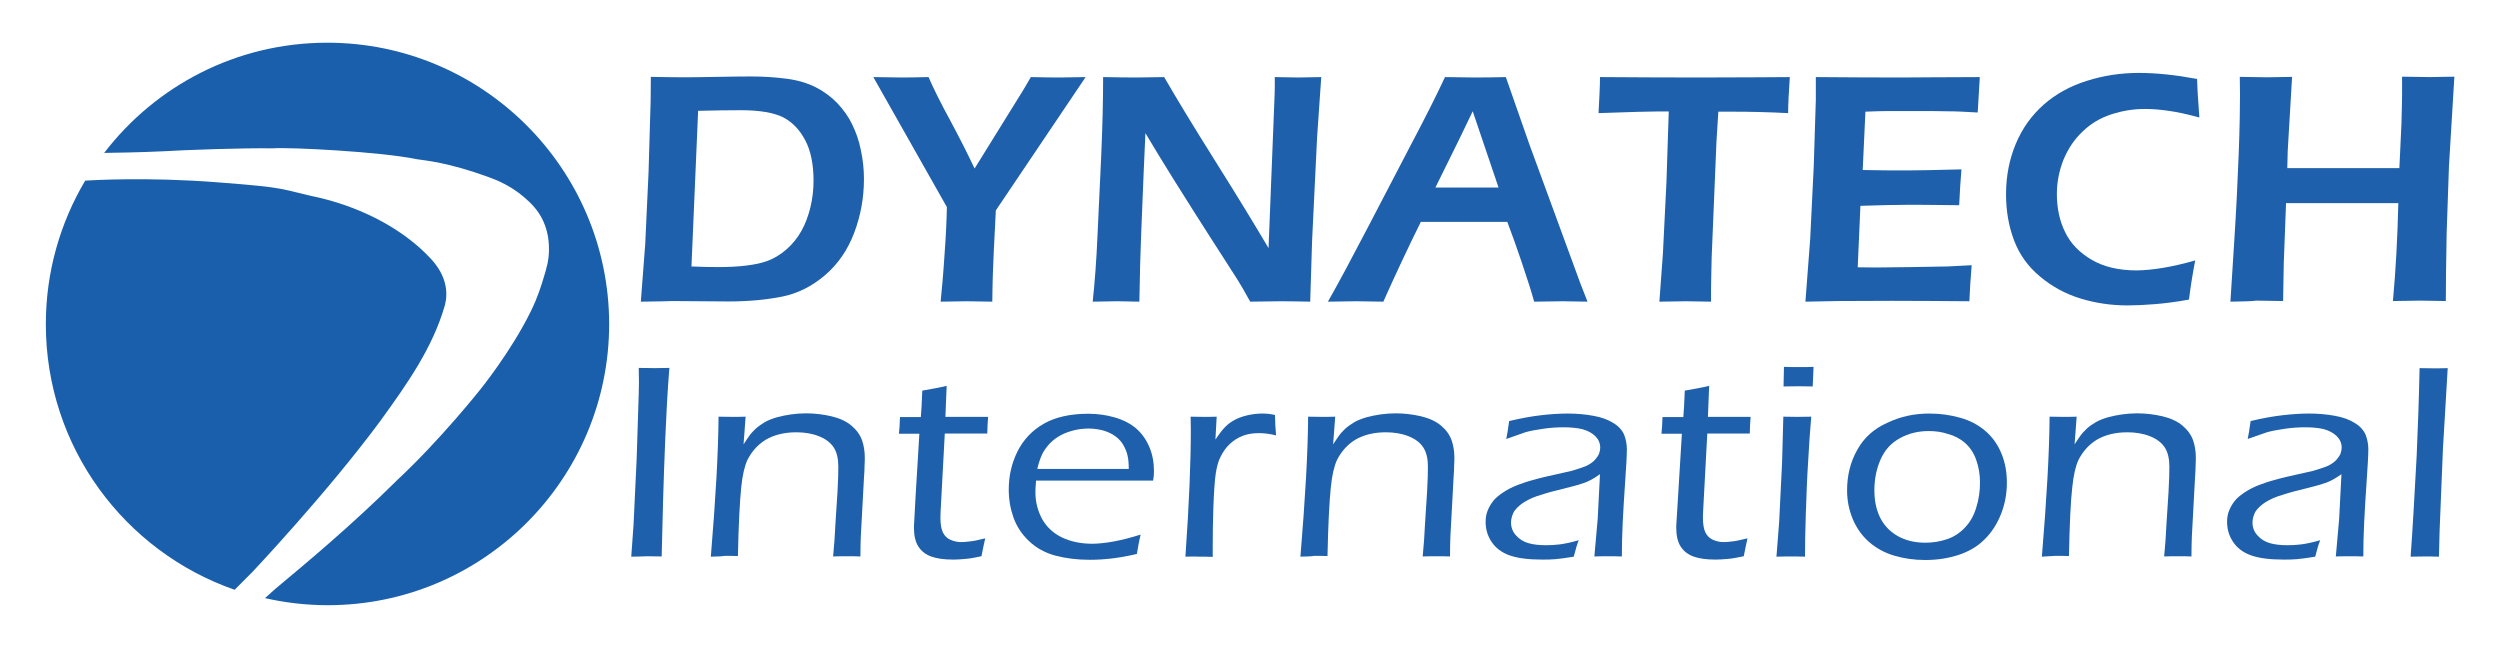 <?xml version="1.0" encoding="utf-8"?>
<!-- Generator: Adobe Illustrator 27.4.1, SVG Export Plug-In . SVG Version: 6.00 Build 0)  -->
<svg version="1.1" id="Layer_1" xmlns="http://www.w3.org/2000/svg" xmlns:xlink="http://www.w3.org/1999/xlink" x="0px" y="0px"
	 viewBox="0 0 1200 311.1" style="enable-background:new 0 0 1200 311.1;" xml:space="preserve">
<style type="text/css">
	.st0{fill:#1E60AB;}
	.st1{fill:#1A5FAB;}
</style>
<g>
	<g>
		<g>
			<path class="st0" d="M303,267.2l1.1-15.3l1.5-31.8l1-31.3c0-1.8,0.1-3.6,0.1-5.4l-0.1-6.8l7.6,0.1l7.1-0.1
				c-0.9,11.1-1.5,22.6-2,34.6c-0.8,19.3-1.3,37.9-1.7,55.9l-6.9-0.1C309.9,267.1,307.3,267.1,303,267.2z"/>
			<path class="st0" d="M341.2,267.2c2.3-27.7,3.6-50.1,3.7-67.2l6.6,0.1c1.6,0,3.8,0,6.4-0.1l-1,13.3c1.2-1.9,2.2-3.3,2.9-4.3
				c0.7-1,1.7-2,2.9-3.2c1.2-1.1,2.7-2.1,4.3-3.1c1.7-1,3.6-1.7,5.9-2.4c2.3-0.6,4.6-1.1,6.9-1.4c2.3-0.3,4.7-0.5,7-0.5
				c4.2,0,8.3,0.5,12.2,1.4c3.9,0.9,7.2,2.4,9.7,4.5c2.5,2.1,4.2,4.5,5.1,7.1c0.9,2.6,1.3,5.4,1.3,8.4c0,0.6,0,1.7-0.1,3.3
				c0,1.6-0.1,3.8-0.3,6.4l-1.5,27.8c-0.1,2.7-0.2,5.9-0.2,9.8c-2.2-0.1-4.3-0.1-6.3-0.1c-2.4,0-4.7,0-6.8,0.1
				c0.5-5.4,0.9-10.5,1.1-15.5l1-15.5c0.3-5.3,0.4-9.3,0.4-12c0-3.9-0.7-7-2.2-9.3c-1.5-2.3-3.8-4.1-7.1-5.4
				c-3.2-1.3-6.9-1.9-10.9-1.9c-5.7,0-10.6,1.2-14.7,3.6c-3.7,2.3-6.6,5.5-8.7,9.6c-1.4,3-2.4,7.3-3,13.1c-0.7,6.9-1.3,18-1.6,33.1
				c-2.7-0.1-4.9-0.1-6.4-0.1C346.6,267.1,344.3,267.1,341.2,267.2z"/>
			<path class="st0" d="M472.9,258.4c-0.5,2.2-1.1,5-1.8,8.6c-3.3,0.7-6,1.2-8,1.3c-2,0.2-3.8,0.3-5.6,0.3c-4.4,0-7.9-0.5-10.6-1.5
				c-2.7-1-4.7-2.6-6.1-4.8c-1.4-2.2-2.1-5.2-2.1-8.9c0-0.5,0-1.4,0.1-2.6s0.3-5.6,0.7-12.9l1.8-29.7h-9.8c0.2-1.9,0.4-4.5,0.5-8h10
				c0.2-2.5,0.5-6.7,0.7-12.7c4.6-0.8,8.5-1.5,11.7-2.3c-0.3,6.5-0.5,11.5-0.6,14.9h20.5c-0.2,2.8-0.4,5.4-0.4,8h-20.4l-2,37.3
				l-0.1,2.9c0,3.2,0.4,5.7,1.2,7.3c0.8,1.6,2,2.8,3.6,3.5c1.6,0.7,3.3,1.1,5.1,1.1c1.2,0,2.5-0.1,4-0.3
				C466.9,259.8,469.4,259.3,472.9,258.4z"/>
			<path class="st0" d="M547.5,256.6c-0.6,2.4-1.2,5.5-1.8,9.3c-4.7,1.1-8.8,1.8-12.3,2.2c-3.5,0.4-6.9,0.6-10.3,0.6
				c-6.1,0-11.6-0.7-16.5-2c-4.9-1.3-9.1-3.6-12.6-6.9c-3.5-3.3-6-7.1-7.5-11.3c-1.5-4.2-2.3-8.7-2.3-13.5c0-6.6,1.4-12.7,4.2-18.3
				c2.8-5.6,7-10.1,12.6-13.3c5.6-3.2,12.8-4.8,21.4-4.8c4.5,0,8.7,0.6,12.8,1.8c4.1,1.2,7.5,3,10.2,5.3c2.7,2.4,4.8,5.3,6.3,8.9
				c1.5,3.5,2.2,7.4,2.2,11.5c0,1.6-0.1,3.1-0.4,4.6h-56.2c-0.2,2.4-0.3,4.3-0.3,5.6c0,4.6,1.1,8.9,3.2,12.8
				c2.2,3.9,5.4,6.9,9.6,8.9c4.2,2,9.1,3,14.6,3C530.7,260.9,538.4,259.5,547.5,256.6z M497.9,225.1h43.9c0-2.8-0.2-4.9-0.6-6.5
				c-0.3-1.5-1-3.2-1.9-4.8c-0.9-1.7-2.2-3.1-3.8-4.3c-1.6-1.2-3.5-2.1-5.7-2.8c-2.2-0.6-4.7-1-7.3-1c-2.8,0-5.5,0.4-8,1.1
				s-4.8,1.7-6.7,2.9c-1.9,1.2-3.6,2.7-4.9,4.3c-1.4,1.7-2.4,3.3-3,4.8C499.2,220.4,498.5,222.5,497.9,225.1z"/>
			<path class="st0" d="M569,267.2c1.8-25.5,2.6-45.9,2.6-61.1l-0.1-6.1c2.5,0,4.6,0.1,6.2,0.1c1.9,0,4,0,6.3-0.1l-0.6,11
				c1.8-2.7,3.4-4.8,4.8-6.2c1.4-1.4,3-2.5,4.7-3.4c1.8-0.9,3.8-1.6,6-2.1s4.6-0.8,7-0.8c2.1,0,4.1,0.2,6.1,0.7
				c0,2.9,0.2,6.2,0.5,9.8c-3-0.8-5.8-1.1-8.2-1.1c-2.9,0-5.5,0.4-7.8,1.3c-2.3,0.9-4.4,2.2-6.2,3.9c-1.8,1.7-3.3,3.8-4.5,6.3
				c-1,1.9-1.7,4.5-2.2,7.6c-0.5,3.1-0.9,8.7-1.2,16.9c-0.2,6-0.3,12.3-0.3,19v4.4c-2.7-0.1-4.8-0.1-6.4-0.1
				C574.2,267.1,572,267.1,569,267.2z"/>
			<path class="st0" d="M624.2,267.2c2.3-27.7,3.6-50.1,3.7-67.2l6.6,0.1c1.6,0,3.8,0,6.4-0.1l-1,13.3c1.2-1.9,2.2-3.3,2.9-4.3
				c0.7-1,1.7-2,2.9-3.2c1.2-1.1,2.7-2.1,4.3-3.1c1.7-1,3.6-1.7,5.9-2.4c2.3-0.6,4.6-1.1,6.9-1.4s4.7-0.5,7-0.5
				c4.2,0,8.3,0.5,12.2,1.4s7.2,2.4,9.7,4.5c2.5,2.1,4.2,4.5,5.1,7.1s1.3,5.4,1.3,8.4c0,0.6,0,1.7-0.1,3.3c0,1.6-0.1,3.8-0.3,6.4
				l-1.5,27.8c-0.1,2.7-0.2,5.9-0.2,9.8c-2.2-0.1-4.3-0.1-6.3-0.1c-2.4,0-4.7,0-6.8,0.1c0.5-5.4,0.9-10.5,1.1-15.5l1-15.5
				c0.3-5.3,0.4-9.3,0.4-12c0-3.9-0.7-7-2.2-9.3c-1.5-2.3-3.8-4.1-7.1-5.4c-3.2-1.3-6.9-1.9-10.9-1.9c-5.7,0-10.6,1.2-14.7,3.6
				c-3.7,2.3-6.6,5.5-8.7,9.6c-1.4,3-2.4,7.3-3,13.1c-0.7,6.9-1.3,18-1.6,33.1c-2.7-0.1-4.9-0.1-6.4-0.1
				C629.6,267.1,627.3,267.1,624.2,267.2z"/>
			<path class="st0" d="M723,210.7c0.4-1.9,0.9-4.8,1.4-8.6c5.9-1.4,11-2.3,15.4-2.8c4.3-0.5,8.6-0.8,12.7-0.8
				c4.4,0,8.6,0.4,12.4,1.1c3.9,0.7,7.1,1.9,9.6,3.5c2.6,1.6,4.2,3.5,5.1,5.6c0.8,2.1,1.3,4.4,1.3,6.8c0,3.1-0.3,8.2-0.8,15.4
				c-0.5,7.2-0.9,13.8-1.2,19.9c-0.3,6.1-0.4,11.5-0.4,16.3c-2.7-0.1-4.8-0.1-6.5-0.1c-1.6,0-3.8,0-6.7,0.1l1.6-18.1l1.1-21.4
				c-1.7,1.2-3,2-3.9,2.5s-1.8,0.9-2.9,1.4c-1.1,0.4-2.3,0.8-3.6,1.2c-1.3,0.4-3.8,1-7.6,2c-3.8,0.9-6.4,1.6-8,2.1
				c-3.4,1-6.1,1.9-8,2.9c-2,1-3.6,2-4.9,3.2c-1.3,1.2-2.3,2.3-2.8,3.5c-0.6,1.4-1,2.9-1,4.4c0,2.4,0.8,4.5,2.4,6.2
				c1.6,1.8,3.5,3,5.9,3.7c2.4,0.7,5.2,1,8.6,1c2.1,0,4.2-0.1,6.5-0.4c2.3-0.3,5.3-0.9,9.1-2c-0.7,1.7-1.5,4.3-2.4,7.9
				c-3.6,0.6-6.5,1-8.8,1.2c-2.3,0.2-4.4,0.2-6.4,0.2c-6.7,0-12-0.7-15.8-2.1c-3.8-1.4-6.6-3.6-8.5-6.5c-1.9-2.9-2.8-6-2.8-9.5
				c0-2,0.3-3.8,1-5.5c0.7-1.7,1.6-3.2,2.7-4.6c1.1-1.4,2.7-2.7,4.8-4.1c2.1-1.4,4.3-2.5,6.6-3.4c2.3-0.9,4.9-1.8,8-2.6
				c3-0.9,7.9-2,14.7-3.5c2.2-0.4,4-0.9,5.5-1.4c1.5-0.5,2.9-0.9,4.1-1.4c1.2-0.4,2.2-1,3.1-1.6c0.9-0.6,1.7-1.3,2.4-2.2
				c0.7-0.9,1.3-1.7,1.6-2.6s0.5-1.8,0.5-2.7c0-2.2-0.8-4-2.4-5.6c-1.6-1.5-3.6-2.6-6.2-3.3c-2.5-0.6-5.5-0.9-8.9-0.9
				c-3.2,0-6.5,0.2-9.8,0.7c-3.4,0.5-6.3,1-8.7,1.7C729.7,208.4,726.7,209.4,723,210.7z"/>
			<path class="st0" d="M838.8,258.4c-0.5,2.2-1.1,5-1.8,8.6c-3.3,0.7-6,1.2-8,1.3c-2,0.2-3.8,0.3-5.6,0.3c-4.4,0-7.9-0.5-10.6-1.5
				c-2.7-1-4.7-2.6-6.1-4.8c-1.4-2.2-2.1-5.2-2.1-8.9c0-0.5,0-1.4,0.1-2.6c0.1-1.2,0.3-5.6,0.8-12.9l1.8-29.7h-9.8
				c0.2-1.9,0.4-4.5,0.5-8h10c0.2-2.5,0.5-6.7,0.7-12.7c4.6-0.8,8.5-1.5,11.7-2.3c-0.3,6.5-0.5,11.5-0.6,14.9h20.5
				c-0.2,2.8-0.4,5.4-0.4,8h-20.4l-2,37.3l-0.1,2.9c0,3.2,0.4,5.7,1.2,7.3c0.8,1.6,2,2.8,3.6,3.5c1.6,0.7,3.3,1.1,5.1,1.1
				c1.2,0,2.5-0.1,4-0.3C832.7,259.8,835.2,259.3,838.8,258.4z"/>
			<path class="st0" d="M852.7,267.2l1.3-16.7l1.4-28.5l0.6-22l6.8,0.1l6.6-0.1c-0.6,6.9-1.1,14.1-1.5,21.7
				c-0.5,7.5-0.8,15.8-1.1,24.7c-0.3,8.9-0.4,15.9-0.4,20.8c-3.1-0.1-5.3-0.1-6.6-0.1C858.5,267.1,856.2,267.1,852.7,267.2z
				 M856.1,185.5c0.1-4.2,0.2-7.3,0.2-9.4c2.7,0.1,5.1,0.1,7.1,0.1c2.6,0,5,0,7.1-0.1c-0.1,1.4-0.2,4.5-0.4,9.4
				c-2.7,0-4.9-0.1-6.9-0.1S858.9,185.5,856.1,185.5z"/>
			<path class="st0" d="M926.1,198.5c5.2,0,10.1,0.7,14.7,2c4.7,1.3,8.7,3.4,12.1,6.3s6,6.5,7.8,10.9c1.8,4.4,2.6,9,2.6,13.9
				c0,5.3-0.9,10.3-2.8,15.1c-1.9,4.8-4.5,8.9-8,12.3c-3.4,3.4-7.6,5.8-12.5,7.4c-4.9,1.6-10.2,2.4-15.9,2.4
				c-5.3,0-10.2-0.7-14.9-2.1c-4.7-1.4-8.7-3.6-12.1-6.6c-3.4-3-6-6.7-7.8-11c-1.8-4.4-2.7-8.9-2.7-13.7c0-7.2,1.6-13.7,4.9-19.5
				c3.2-5.8,8-10.1,14.3-12.9C912.2,199.9,918.9,198.5,926.1,198.5z M925.8,206.9c-5,0-9.6,1.1-13.8,3.4c-4.2,2.3-7.3,5.6-9.3,10.2
				c-2,4.5-3,9.5-3,14.8c0,4.7,0.8,8.9,2.5,12.6c1.7,3.7,4.4,6.8,8.2,9.1c3.8,2.3,8.4,3.5,13.8,3.5c3.7,0,7.2-0.6,10.4-1.7
				c3.3-1.1,6.2-3,8.6-5.6c2.5-2.6,4.3-5.8,5.4-9.6c1.2-3.8,1.8-7.7,1.8-11.9c0-3.9-0.6-7.5-1.8-10.9c-1.2-3.4-3-6.1-5.4-8.2
				c-2.4-2.1-5.2-3.5-8.2-4.3C932,207.3,928.9,206.9,925.8,206.9z"/>
			<path class="st0" d="M980.1,267.2c2.3-27.7,3.6-50.1,3.7-67.2l6.6,0.1c1.6,0,3.8,0,6.4-0.1l-1,13.3c1.2-1.9,2.2-3.3,2.9-4.3
				c0.7-1,1.7-2,2.9-3.2s2.7-2.1,4.3-3.1c1.7-1,3.6-1.7,5.9-2.4c2.3-0.6,4.6-1.1,6.9-1.4c2.3-0.3,4.6-0.5,7-0.5
				c4.2,0,8.3,0.5,12.2,1.4c3.9,0.9,7.2,2.4,9.7,4.5c2.5,2.1,4.2,4.5,5.1,7.1c0.9,2.6,1.3,5.4,1.3,8.4c0,0.6,0,1.7-0.1,3.3
				c0,1.6-0.1,3.8-0.3,6.4l-1.5,27.8c-0.1,2.7-0.2,5.9-0.2,9.8c-2.2-0.1-4.3-0.1-6.3-0.1c-2.4,0-4.7,0-6.8,0.1
				c0.5-5.4,0.9-10.5,1.1-15.5l1-15.5c0.3-5.3,0.4-9.3,0.4-12c0-3.9-0.7-7-2.2-9.3c-1.5-2.3-3.8-4.1-7.1-5.4
				c-3.2-1.3-6.9-1.9-10.9-1.9c-5.7,0-10.6,1.2-14.7,3.6c-3.7,2.3-6.6,5.5-8.7,9.6c-1.4,3-2.4,7.3-3,13.1c-0.8,6.9-1.3,18-1.6,33.1
				c-2.7-0.1-4.9-0.1-6.4-0.1S983.1,267.1,980.1,267.2z"/>
			<path class="st0" d="M1078.9,210.7c0.4-1.9,0.9-4.8,1.4-8.6c5.9-1.4,11-2.3,15.4-2.8s8.6-0.8,12.7-0.8c4.4,0,8.6,0.4,12.4,1.1
				c3.9,0.7,7.1,1.9,9.6,3.5c2.6,1.6,4.2,3.5,5.1,5.6c0.8,2.1,1.3,4.4,1.3,6.8c0,3.1-0.3,8.2-0.8,15.4c-0.5,7.2-0.9,13.8-1.2,19.9
				c-0.3,6.1-0.4,11.5-0.4,16.3c-2.7-0.1-4.8-0.1-6.5-0.1c-1.6,0-3.8,0-6.7,0.1l1.6-18.1l1.1-21.4c-1.7,1.2-3,2-3.9,2.5
				c-0.9,0.5-1.8,0.9-2.9,1.4c-1.1,0.4-2.3,0.8-3.6,1.2c-1.3,0.4-3.8,1-7.6,2c-3.8,0.9-6.4,1.6-8,2.1c-3.4,1-6.1,1.9-8,2.9
				c-2,1-3.6,2-4.9,3.2c-1.3,1.2-2.3,2.3-2.8,3.5c-0.6,1.4-1,2.9-1,4.4c0,2.4,0.8,4.5,2.4,6.2c1.6,1.8,3.5,3,5.9,3.7
				c2.4,0.7,5.2,1,8.6,1c2.1,0,4.2-0.1,6.5-0.4c2.3-0.3,5.3-0.9,9.1-2c-0.7,1.7-1.5,4.3-2.4,7.9c-3.6,0.6-6.5,1-8.8,1.2
				c-2.3,0.2-4.4,0.2-6.4,0.2c-6.7,0-12-0.7-15.8-2.1s-6.6-3.6-8.5-6.5c-1.9-2.9-2.8-6-2.8-9.5c0-2,0.3-3.8,1-5.5
				c0.7-1.7,1.6-3.2,2.7-4.6c1.1-1.4,2.7-2.7,4.8-4.1c2.1-1.4,4.3-2.5,6.6-3.4c2.3-0.9,4.9-1.8,8-2.6c3-0.9,7.9-2,14.7-3.5
				c2.2-0.4,4-0.9,5.5-1.4c1.5-0.5,2.9-0.9,4.1-1.4c1.2-0.4,2.2-1,3.1-1.6c0.9-0.6,1.7-1.3,2.4-2.2c0.7-0.9,1.3-1.7,1.6-2.6
				c0.3-0.9,0.5-1.8,0.5-2.7c0-2.2-0.8-4-2.4-5.6c-1.6-1.5-3.6-2.6-6.1-3.3c-2.5-0.6-5.5-0.9-8.9-0.9c-3.2,0-6.5,0.2-9.8,0.7
				c-3.4,0.5-6.3,1-8.7,1.7C1085.5,208.4,1082.5,209.4,1078.9,210.7z"/>
			<path class="st0" d="M1157.1,267.2c1-13.6,1.9-29.8,2.9-48.4c0.6-13.6,1.1-27.6,1.4-42.1l6.9,0.1c1.4,0,3.6,0,6.6-0.1l-2.3,38.9
				l-1.6,39.4l-0.3,12.2c-2.9-0.1-5.1-0.1-6.5-0.1C1163.5,267.1,1161.2,267.1,1157.1,267.2z"/>
		</g>
		<g>
			<path class="st0" d="M307.6,144.8l2.1-27.5l1.6-34.4l1-34.2c0-1.5,0.1-5.4,0.1-11.8c5.8,0.1,11.3,0.2,16.5,0.2
				c3.8,0,8.9-0.1,15.2-0.2s11.7-0.2,16.3-0.2c6.2,0,12,0.4,17.3,1.1c5.3,0.7,9.9,2.1,13.9,4.1c3.9,2,7.4,4.6,10.3,7.6
				c2.9,3.1,5.3,6.4,7.1,10.1c1.8,3.7,3.3,7.8,4.2,12.4c1,4.6,1.5,9.2,1.5,13.9c0,9.1-1.6,17.7-4.7,25.9c-3.1,8.2-7.8,15-14,20.3
				c-6.2,5.3-13.1,8.8-20.7,10.3c-7.6,1.5-16.1,2.3-25.7,2.3l-26.9-0.2C321,144.6,316,144.7,307.6,144.8z M331.9,127.9
				c4.3,0.2,8.6,0.3,12.8,0.3c4.8,0,9.2-0.2,13.3-0.7c4.1-0.5,7.6-1.2,10.5-2.3s5.9-2.8,8.9-5.4c3-2.6,5.4-5.6,7.3-9
				c1.9-3.4,3.3-7.2,4.3-11.3c1-4.2,1.5-8.4,1.5-12.7c0-7.9-1.3-14.4-4-19.5c-2.7-5.1-6.2-8.7-10.6-11c-4.4-2.2-11.2-3.4-20.3-3.4
				c-5.9,0-12.8,0.1-20.5,0.3L331.9,127.9z"/>
			<path class="st0" d="M451.5,144.8c0.6-5.8,1.3-13.5,1.9-22.9c0.7-9.4,1-16.9,1.1-22.5L419.2,37c5.9,0.1,10.6,0.2,13.9,0.2
				c3.2,0,7.4-0.1,12.6-0.2c2.4,5.5,5.8,12.4,10.4,20.8c4.5,8.4,8.4,16.1,11.7,23.1L491.3,43c0.8-1.3,1.9-3.3,3.5-6
				c5.1,0.1,9.6,0.2,13.6,0.2c2.1,0,6.3-0.1,12.7-0.2l-43.1,64l-1,20c-0.3,5.9-0.6,13.8-0.7,23.8c-5.6-0.1-9.7-0.2-12.3-0.2
				C461.3,144.6,457.1,144.7,451.5,144.8z"/>
			<path class="st0" d="M524.5,144.8c1-9.4,1.8-20,2.3-31.7l1.8-38.7c0.6-14,0.9-26.5,0.9-37.4c6.1,0.1,11.3,0.2,15.5,0.2
				c3.2,0,7.8-0.1,13.8-0.2c6,10.4,14.2,23.9,24.7,40.6s18.9,30.5,25.4,41.5l2.9-73.3c0.1-1.7,0.1-4.7,0.1-8.8
				c5,0.1,8.7,0.2,11.2,0.2c1,0,4.7-0.1,11.1-0.2l-2,29l-2.4,49.6l-0.9,29.2c-5.5-0.1-10.1-0.2-14-0.2c-3.1,0-8,0.1-14.8,0.2
				c-2.6-4.7-4.6-8.2-6-10.4c-2.2-3.5-6.8-10.6-13.8-21.5c-4.6-7.2-10.4-16.3-17.4-27.5c-5.1-8.2-9.5-15.4-13.1-21.5
				c-0.4,8.5-1.1,24.4-2,47.5c-0.4,9.4-0.7,20.6-0.9,33.4c-5-0.1-8.5-0.2-10.8-0.2C534.4,144.6,530.5,144.7,524.5,144.8z"/>
			<path class="st0" d="M637.4,144.8c5.5-9.7,11.9-21.7,19.3-35.9l20.8-39.9c6.5-12.3,11.9-23,16.1-32c6.8,0.1,11.7,0.2,14.5,0.2
				c5,0,9.9-0.1,14.7-0.2l11.3,32.3l24.5,66.8l3.4,8.7l-11.8-0.2c-2.7,0-7.3,0.1-13.8,0.2c-1.3-4.7-3.3-11-6-19
				c-2.7-7.9-5-14.4-6.9-19.3H682c-6.2,12.5-12.2,25.3-18,38.3l-12.9-0.2C648.7,144.6,644.1,144.7,637.4,144.8z M689,90h30.3
				l-12.4-36.6l-6.4,13.3L689,90z"/>
			<path class="st0" d="M796.5,144.8l1.7-23.1l1.7-34.4l1.1-33.8h-5.5l-5.1,0.1l-4.9,0.1l-18.2,0.6c0.4-7.6,0.7-13.3,0.7-17.3
				c15.2,0.1,31,0.2,47.6,0.2l28.3-0.1l15.2-0.1c-0.5,7.5-0.8,13.3-0.8,17.3c-9.5-0.5-18.7-0.7-27.4-0.7h-6.1L823.9,68l-2.3,55.5
				l-0.2,9.3c-0.1,3.8-0.1,7.8-0.1,12l-12-0.2C808,144.6,803.7,144.7,796.5,144.8z"/>
			<path class="st0" d="M866.6,144.8l2.3-30.2l1.7-35l1-31.8V37c13,0.1,26.6,0.2,40.7,0.2l15.2-0.1l22.8-0.1L949.3,54l-7.5-0.4
				c-2.1-0.1-4.9-0.2-8.5-0.2c-3.6-0.1-7.3-0.1-11.1-0.1c-8.2,0-13.5,0-15.9,0c-2.4,0-6,0.1-10.9,0.3l-1.3,28
				c7.2,0.2,14.5,0.2,21.8,0.2c5.1,0,13.6-0.2,25.6-0.5c-0.4,4.8-0.8,10.5-1.1,17.2c-14.1-0.2-22.1-0.2-24.2-0.2
				c-6.2,0-13.9,0.2-23.2,0.5l-1.3,29.5l8.7,0.1c2.5,0,8.3-0.1,17.4-0.2l17.1-0.3l11.5-0.6c-0.5,6.1-0.9,11.9-1.1,17.3
				c-13.7-0.1-26-0.2-37-0.2l-26,0.1L866.6,144.8z"/>
			<path class="st0" d="M1053.7,125c-1.2,6.2-2.2,12.4-3,18.8c-6,1.1-11.5,1.8-16.5,2.2c-5,0.4-9.3,0.6-12.9,0.6
				c-7.9,0-15.4-1.1-22.6-3.3c-7.2-2.2-13.7-5.7-19.4-10.5c-5.8-4.8-9.9-10.5-12.5-17.3c-2.6-6.8-3.9-14.2-3.9-22.3
				c0-8.7,1.6-16.8,4.7-24.2c3.1-7.4,7.6-13.7,13.4-18.8c5.8-5.1,12.7-8.9,20.7-11.4c7.9-2.5,16.2-3.8,24.9-3.8c8.5,0,17.8,1,28,2.9
				c0.2,4.7,0.3,8,0.5,10l0.6,8.5c-5.9-1.6-10.9-2.7-14.8-3.2c-3.9-0.6-7.7-0.9-11.3-0.9c-5.6,0-11,0.9-16.2,2.6
				c-5.2,1.7-9.8,4.4-13.7,8.2c-4,3.7-7,8.3-9.2,13.5c-2.1,5.3-3.2,10.8-3.2,16.5c0,6.8,1.3,13,4,18.4c2.6,5.4,6.9,9.8,12.7,13.2
				c5.8,3.4,13,5.1,21.6,5.1C1033.1,129.7,1042.6,128.2,1053.7,125z"/>
			<path class="st0" d="M1070.6,144.8l1.8-28.4c1-15.5,1.7-29.8,2.2-43.1s0.6-22.5,0.6-27.7l-0.1-8.7c6.2,0.1,10.6,0.2,13.2,0.2
				c1.9,0,5.9-0.1,11.9-0.2l-2.1,35.6l-0.2,8.2h53.8l1-21.4c0.2-7.3,0.3-12.2,0.3-14.5v-8l13.2,0.2c1.2,0,5.1-0.1,11.9-0.2l-2.6,43
				l-1.1,31.9l-0.3,18.7c-0.1,7.7-0.1,12.4-0.1,14.1l-12.3-0.2c-1.5,0-5.9,0.1-13.1,0.2c1.4-14.9,2.2-30.6,2.6-47h-53.9l-1.1,29.1
				l-0.3,17.9l-13-0.2C1081.3,144.6,1077.2,144.7,1070.6,144.8z"/>
		</g>
	</g>
	<g>
		<path class="st1" d="M121.1,274.6c0,0,35.9-38,61.2-72.2c13.8-19,25.3-35.6,31.1-55.4c0.7-2.5,3.3-12.1-6.5-22.7
			c-13.1-14.2-32.6-24.2-52.4-29.1c-21.3-4.6-14.7-5-50.3-7.7c-33.3-2.6-60-1-63.3-0.8c-12,20.2-18.9,43.8-18.9,68.9
			c0,59,37.8,109.1,90.6,127.5L121.1,274.6z"/>
		<path class="st1" d="M157.1,20.5c-43.7,0-82.4,20.7-107.1,52.9c2,0,19.4-0.3,28.7-0.8c9.8-0.6,36.7-1.6,52.2-1.4
			c8-0.6,51.8,1.6,69,5.2c4.5,0.7,15.1,1.5,34.6,8.6c3.9,1.4,10.4,4,17,9.6c2.9,2.5,6.7,5.9,9.3,11.6c2.6,5.8,2.7,11,2.7,13.6
			c0,5-1,8.5-2.7,14c-1.1,3.5-2.6,8.7-6,15.6c-9.5,19.4-24.3,37.6-24.3,37.6s-18.8,23.8-39.9,43.5c-22.1,21.9-43.3,39.5-58.5,52.2
			c-0.3,0.3-4.7,4.2-4.9,4.4c9.7,2.2,19.8,3.4,30.1,3.4c74.6,0,135.1-60.5,135.1-135.1C292.2,81,231.7,20.5,157.1,20.5z"/>
	</g>
</g>
</svg>
